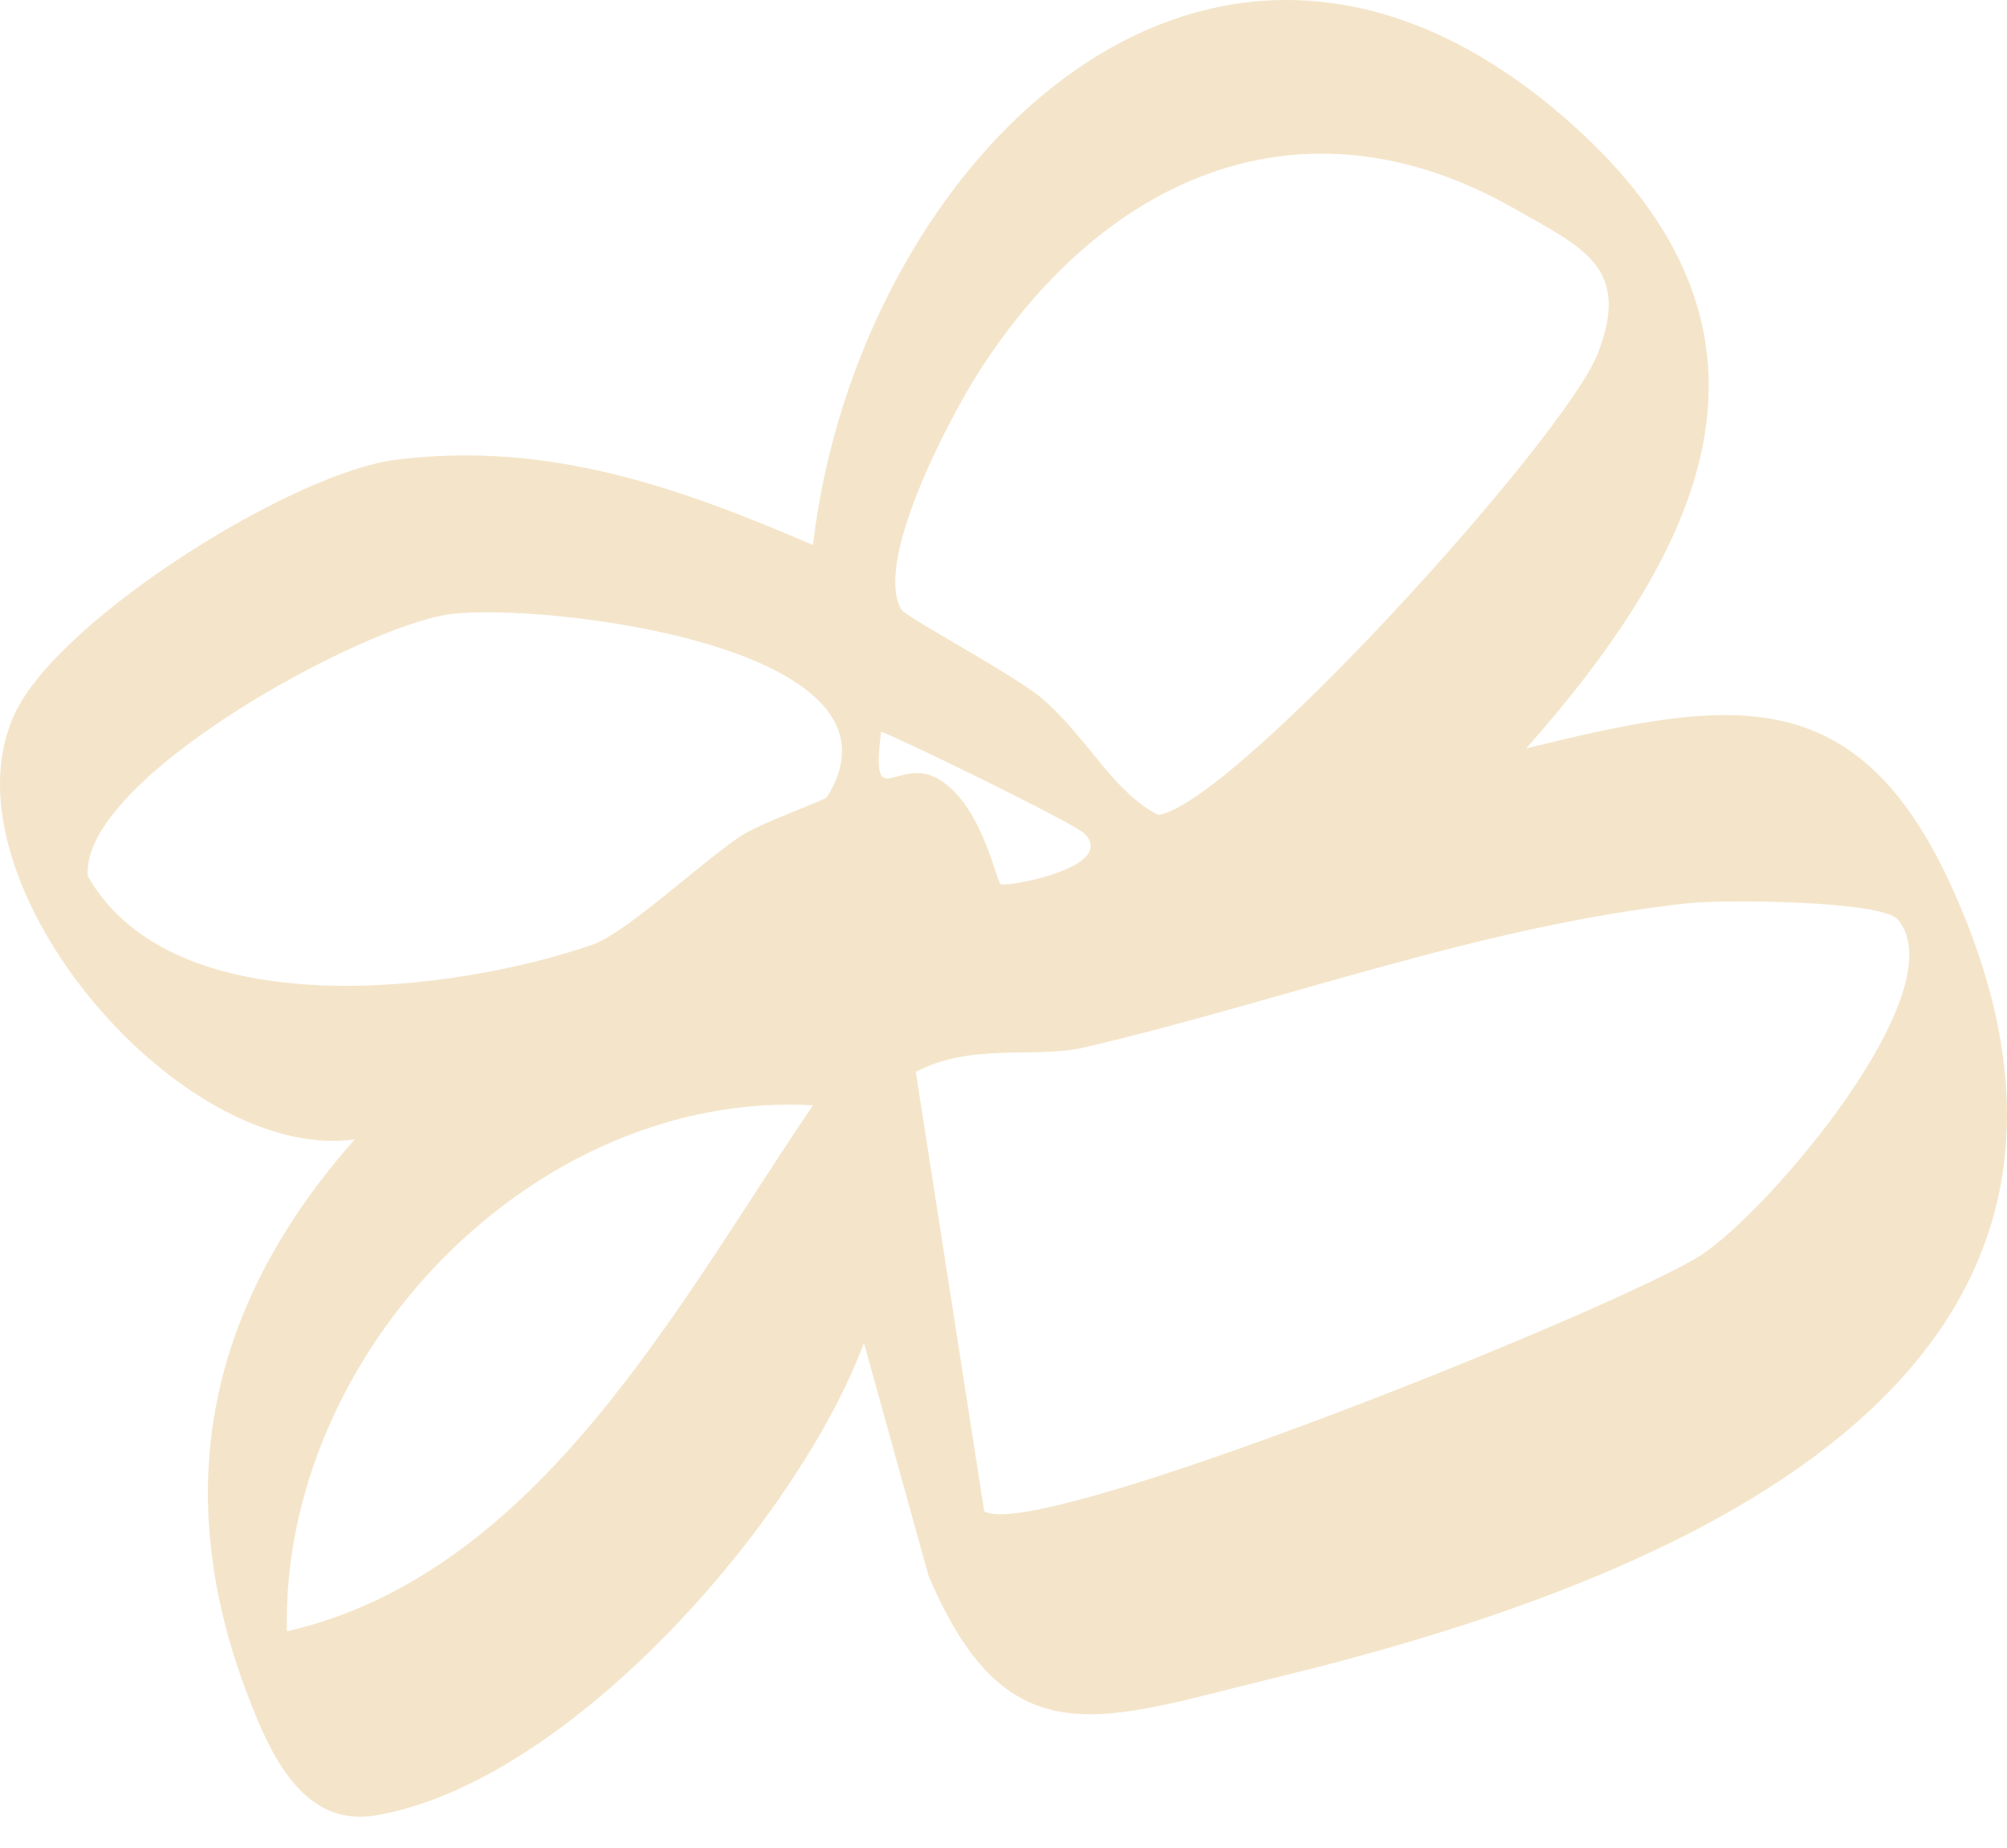 <svg xmlns="http://www.w3.org/2000/svg" width="63" height="58" viewBox="0 0 63 58" fill="none"><path d="M47.9 23.495C54.3 21.922 58.307 21.252 61.309 27.94C68.277 43.455 52.235 49.705 40.029 52.666C34.614 53.979 31.639 55.36 29.143 49.452L27.119 42.156C25.048 47.722 17.875 55.968 11.789 56.987C9.505 57.37 8.479 55.059 7.782 53.233C5.286 46.71 6.565 40.932 11.132 35.769C5.491 36.528 -2.113 27.338 0.547 22.237C2.072 19.317 9.19 14.831 12.452 14.428C17.198 13.84 21.28 15.283 25.519 17.108C26.928 5.026 38.19 -6.284 49.507 4.048C56.707 10.619 53.398 17.279 47.9 23.502V23.495ZM28.289 19.133C28.419 19.358 31.886 21.218 32.699 21.916C34.128 23.14 34.949 24.876 36.358 25.581C38.703 25.252 49.124 13.744 50.157 11.091C51.203 8.39 49.698 7.781 47.538 6.551C40.775 2.694 34.491 5.662 30.634 11.823C29.745 13.245 27.42 17.662 28.296 19.133H28.289ZM25.964 25.013C28.925 20.261 16.945 18.893 14.107 19.283C11.344 19.659 2.51 24.459 2.756 27.502C5.464 32.275 14.285 31.154 18.613 29.649C19.632 29.294 21.971 27.112 23.222 26.264C23.851 25.834 25.882 25.136 25.964 25.013ZM34.046 26.169C33.766 25.875 28.583 23.331 27.66 22.968C27.311 25.676 28.207 23.632 29.533 24.5C30.846 25.355 31.263 27.646 31.414 27.755C31.55 27.858 35.086 27.242 34.046 26.169ZM59.579 28.87C59.073 28.268 54.129 28.234 53.022 28.35C46.553 29.041 40.303 31.413 34.053 32.877C32.515 33.239 30.497 32.719 28.747 33.649L30.894 47.435C32.412 48.481 50.881 41.034 53.404 39.393C55.497 38.039 61.446 31.085 59.572 28.863L59.579 28.87ZM25.519 34.696C16.78 34.203 8.814 42.484 9.006 51.209C16.904 49.397 21.287 40.918 25.519 34.696Z" fill="#F4E5CA"></path></svg>